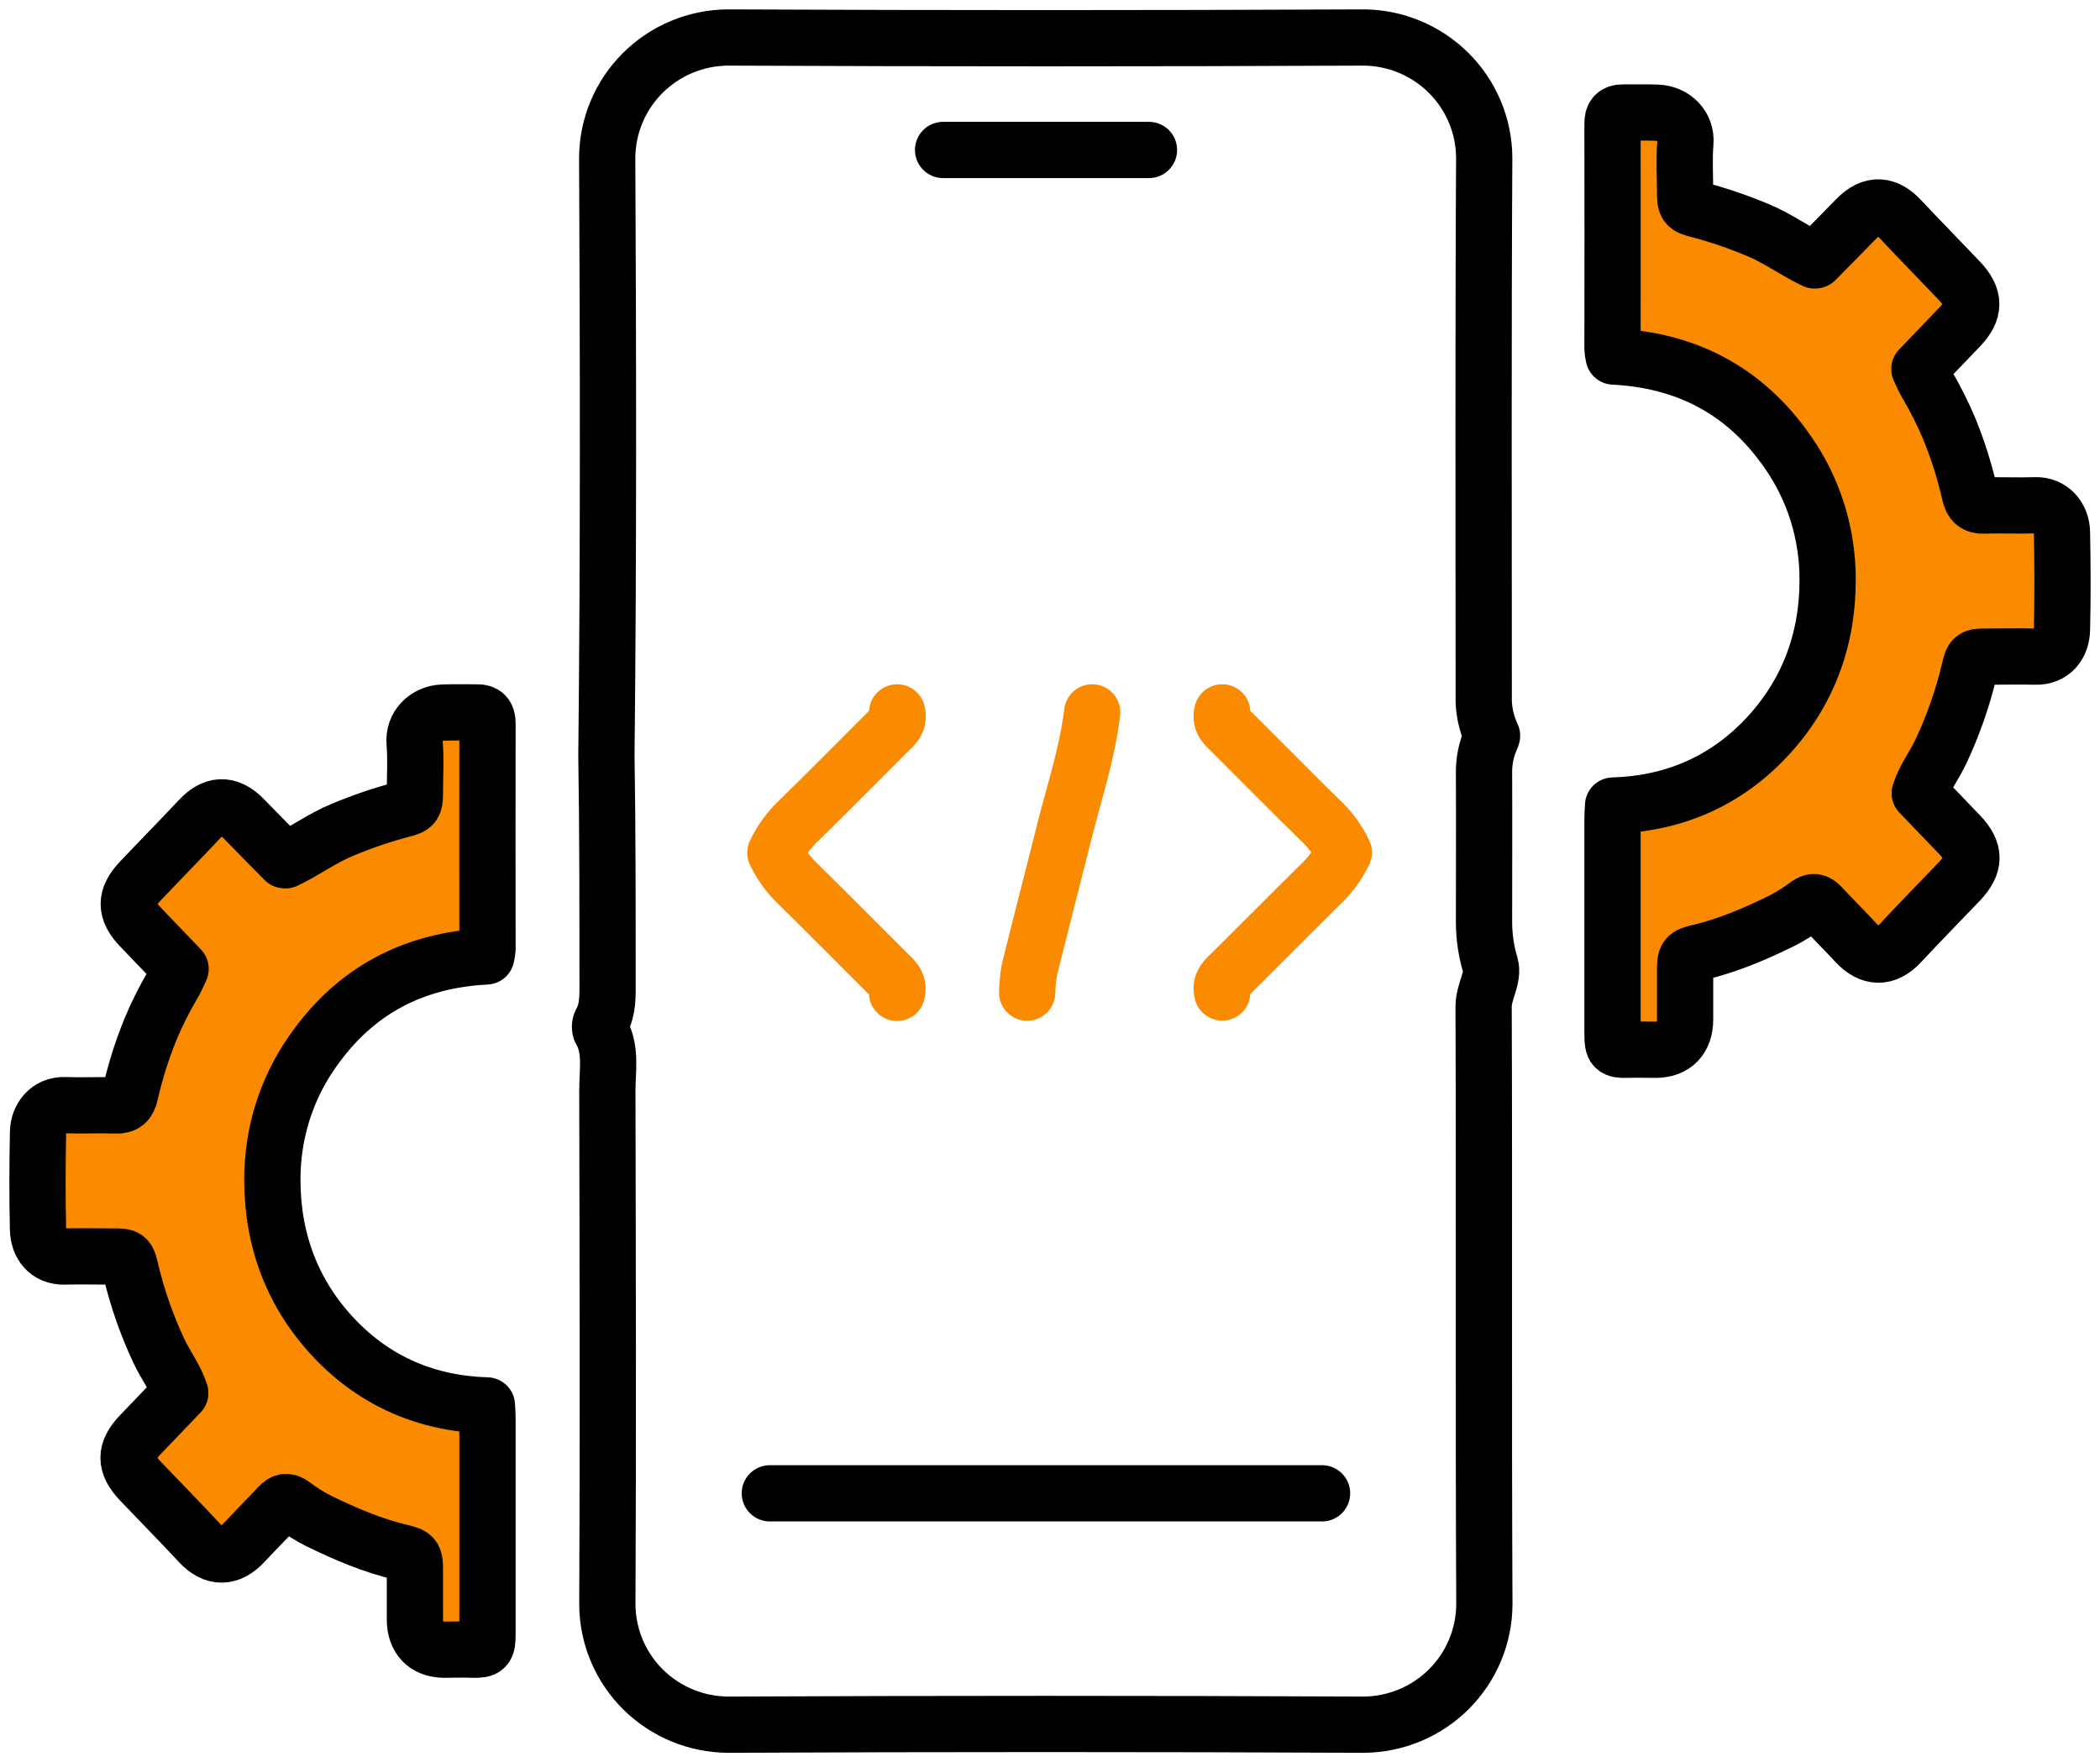<svg width="56" height="47" viewBox="0 0 56 47" fill="none" xmlns="http://www.w3.org/2000/svg">
<path d="M39.788 19.622C39.63 19.289 39.554 18.924 39.566 18.556C39.566 13.773 39.552 8.991 39.579 4.208C39.575 3.358 39.234 2.545 38.63 1.944C38.027 1.344 37.21 1.004 36.357 1C30.709 1.026 25.061 1.026 19.414 1C18.561 1.005 17.744 1.344 17.141 1.945C16.538 2.545 16.197 3.359 16.192 4.208C16.218 9.524 16.228 14.841 16.171 20.155C16.203 22.16 16.201 24.161 16.202 26.166C16.202 26.529 16.22 26.896 16.049 27.228C16.025 27.263 16.009 27.303 16.003 27.345C15.997 27.387 16 27.43 16.012 27.47C16.313 27.98 16.196 28.537 16.196 29.073C16.205 33.646 16.219 38.219 16.196 42.791C16.199 43.641 16.54 44.455 17.143 45.056C17.747 45.656 18.564 45.996 19.418 46C25.066 45.974 30.714 45.974 36.361 46C37.214 45.995 38.031 45.656 38.635 45.055C39.238 44.454 39.579 43.64 39.583 42.791C39.557 37.481 39.583 32.16 39.563 26.845C39.563 26.447 39.839 26.078 39.742 25.737C39.632 25.373 39.576 24.995 39.574 24.614C39.574 23.29 39.58 21.965 39.574 20.64C39.566 20.306 39.634 19.975 39.773 19.671" stroke="black" stroke-width="1.5" stroke-linecap="round" stroke-linejoin="round"/>
<path d="M30.639 4H25.149" stroke="black" stroke-width="1.5" stroke-linecap="round" stroke-linejoin="round"/>
<path d="M35.255 39.829H20.529" stroke="black" stroke-width="1.5" stroke-linecap="round" stroke-linejoin="round"/>
<path d="M29.125 19C28.992 20.11 28.633 21.171 28.365 22.25C28.058 23.468 27.748 24.669 27.448 25.88C27.415 26.077 27.395 26.276 27.391 26.475" stroke="#FA8A00" stroke-width="1.5" stroke-linecap="round" stroke-linejoin="round"/>
<path d="M23.924 19C23.995 19.261 23.804 19.391 23.653 19.541C22.876 20.317 22.105 21.099 21.32 21.868C21.051 22.116 20.833 22.414 20.676 22.745C20.832 23.072 21.049 23.367 21.316 23.613C22.1 24.382 22.872 25.164 23.649 25.939C23.794 26.084 23.991 26.22 23.92 26.481" stroke="#FA8A00" stroke-width="1.5" stroke-linecap="round" stroke-linejoin="round"/>
<path d="M32.593 19C32.521 19.261 32.712 19.391 32.864 19.541C33.641 20.317 34.413 21.099 35.196 21.868C35.462 22.114 35.679 22.408 35.835 22.736C35.679 23.064 35.462 23.359 35.196 23.605C34.413 24.376 33.641 25.158 32.864 25.929C32.719 26.074 32.521 26.21 32.593 26.471" stroke="#FA8A00" stroke-width="1.5" stroke-linecap="round" stroke-linejoin="round"/>
<path d="M48.389 6.946C47.872 6.704 47.406 6.351 46.872 6.134C46.358 5.918 45.832 5.738 45.295 5.596C44.961 5.513 44.936 5.479 44.936 5.134C44.936 4.692 44.907 4.249 44.944 3.81C44.981 3.371 44.642 3.023 44.189 3.005C43.886 2.994 43.582 3.005 43.278 3.001C43.081 2.998 42.999 3.085 43 3.291C43.003 5.297 43.003 7.303 43 9.309C43.005 9.377 43.016 9.444 43.031 9.51C44.945 9.605 46.523 10.399 47.668 12.049C48.367 13.041 48.742 14.241 48.737 15.472C48.737 17.103 48.184 18.538 47.082 19.698C45.981 20.858 44.597 21.439 43.015 21.485C43.009 21.624 43 21.729 43 21.835C43 23.759 43 25.674 43 27.594C43 27.956 43.043 28.01 43.389 27.999C43.647 27.99 43.906 27.999 44.163 27.999C44.653 27.993 44.936 27.696 44.936 27.192V25.867C44.936 25.522 44.961 25.482 45.296 25.405C46.066 25.223 46.793 24.913 47.504 24.565C47.745 24.442 47.976 24.298 48.193 24.133C48.341 24.025 48.438 24.038 48.557 24.165C48.866 24.495 49.186 24.815 49.494 25.146C49.874 25.554 50.286 25.579 50.685 25.146C51.202 24.589 51.735 24.051 52.257 23.502C52.678 23.058 52.676 22.701 52.257 22.264L51.193 21.155C51.329 20.734 51.592 20.402 51.768 20.022C52.083 19.349 52.33 18.643 52.506 17.916C52.6 17.513 52.599 17.513 53.003 17.513C53.427 17.513 53.851 17.503 54.274 17.513C54.736 17.527 54.977 17.194 54.986 16.791C55.007 15.928 55.002 15.063 54.986 14.2C54.98 13.807 54.709 13.46 54.272 13.476C53.822 13.493 53.37 13.467 52.919 13.484C52.681 13.494 52.579 13.407 52.526 13.164C52.392 12.573 52.21 11.994 51.98 11.435C51.81 11.029 51.612 10.636 51.39 10.259C51.316 10.135 51.259 10.009 51.184 9.842L52.252 8.728C52.67 8.292 52.673 7.935 52.252 7.491C51.73 6.941 51.198 6.401 50.679 5.848C50.325 5.47 49.931 5.386 49.489 5.848C49.134 6.216 48.771 6.578 48.413 6.943" fill="#FA8A00"/>
<path d="M48.389 6.946C47.872 6.704 47.406 6.351 46.872 6.134C46.358 5.918 45.832 5.738 45.295 5.596C44.961 5.513 44.936 5.479 44.936 5.134C44.936 4.692 44.907 4.249 44.944 3.81C44.981 3.371 44.642 3.023 44.189 3.005C43.886 2.994 43.582 3.005 43.278 3.001C43.081 2.998 42.999 3.085 43 3.291C43.003 5.297 43.003 7.303 43 9.309C43.005 9.377 43.016 9.444 43.031 9.51C44.945 9.605 46.523 10.399 47.668 12.049C48.367 13.041 48.742 14.241 48.737 15.472C48.737 17.103 48.184 18.538 47.082 19.698C45.981 20.858 44.597 21.439 43.015 21.485C43.009 21.624 43 21.729 43 21.835C43 23.759 43 25.674 43 27.594C43 27.956 43.043 28.01 43.389 27.999C43.647 27.99 43.906 27.999 44.163 27.999C44.653 27.993 44.936 27.696 44.936 27.192V25.867C44.936 25.522 44.961 25.482 45.296 25.405C46.066 25.223 46.793 24.913 47.504 24.565C47.745 24.442 47.976 24.298 48.193 24.133C48.341 24.025 48.438 24.038 48.557 24.165C48.866 24.495 49.186 24.815 49.494 25.146C49.874 25.554 50.286 25.579 50.685 25.146C51.202 24.589 51.735 24.051 52.257 23.502C52.678 23.058 52.676 22.701 52.257 22.264L51.193 21.155C51.329 20.734 51.592 20.402 51.768 20.022C52.083 19.349 52.33 18.643 52.506 17.916C52.6 17.513 52.599 17.513 53.003 17.513C53.427 17.513 53.851 17.503 54.274 17.513C54.736 17.527 54.977 17.194 54.986 16.791C55.007 15.928 55.002 15.063 54.986 14.2C54.98 13.807 54.709 13.46 54.272 13.476C53.822 13.493 53.37 13.467 52.919 13.484C52.681 13.494 52.579 13.407 52.526 13.164C52.392 12.573 52.21 11.994 51.98 11.435C51.81 11.029 51.612 10.636 51.39 10.259C51.316 10.135 51.259 10.009 51.184 9.842L52.252 8.728C52.67 8.292 52.673 7.935 52.252 7.491C51.73 6.941 51.198 6.401 50.679 5.848C50.325 5.47 49.931 5.386 49.489 5.848C49.134 6.216 48.771 6.578 48.413 6.943" stroke="black" stroke-width="1.5" stroke-linecap="round" stroke-linejoin="round"/>
<path d="M7.611 22.946C8.128 22.704 8.594 22.351 9.128 22.134C9.641 21.918 10.168 21.738 10.705 21.596C11.039 21.512 11.064 21.48 11.064 21.134C11.064 20.692 11.093 20.248 11.056 19.81C11.019 19.372 11.357 19.023 11.811 19.005C12.114 18.994 12.418 19.005 12.722 19.001C12.919 18.998 13.001 19.085 13 19.291C12.997 21.297 12.997 23.303 13 25.309C12.995 25.377 12.984 25.444 12.969 25.51C11.055 25.605 9.477 26.399 8.332 28.049C7.633 29.041 7.258 30.241 7.263 31.472C7.263 33.103 7.816 34.538 8.918 35.698C10.019 36.858 11.403 37.439 12.985 37.485C12.991 37.624 13 37.729 13 37.836C13 39.759 13 41.675 13 43.594C13 43.956 12.957 44.01 12.611 43.999C12.353 43.99 12.094 43.999 11.837 43.999C11.347 43.993 11.064 43.696 11.064 43.192V41.867C11.064 41.522 11.039 41.482 10.704 41.405C9.934 41.223 9.207 40.913 8.496 40.565C8.255 40.443 8.024 40.298 7.807 40.133C7.659 40.025 7.562 40.038 7.443 40.165C7.134 40.495 6.814 40.815 6.506 41.146C6.126 41.554 5.714 41.579 5.315 41.146C4.798 40.589 4.265 40.051 3.743 39.502C3.321 39.058 3.324 38.701 3.743 38.264L4.807 37.155C4.671 36.734 4.408 36.402 4.232 36.022C3.917 35.349 3.67 34.643 3.494 33.916C3.4 33.513 3.401 33.513 2.997 33.513C2.573 33.513 2.149 33.503 1.726 33.513C1.264 33.527 1.023 33.194 1.014 32.791C0.993 31.928 0.998 31.063 1.014 30.2C1.02 29.808 1.291 29.46 1.728 29.476C2.178 29.493 2.631 29.468 3.081 29.484C3.319 29.494 3.421 29.407 3.474 29.164C3.608 28.573 3.79 27.994 4.02 27.435C4.19 27.029 4.388 26.636 4.61 26.259C4.684 26.135 4.741 26.009 4.816 25.842L3.748 24.728C3.33 24.292 3.327 23.935 3.748 23.491C4.27 22.941 4.802 22.401 5.321 21.848C5.675 21.47 6.069 21.386 6.511 21.848C6.866 22.216 7.229 22.578 7.588 22.943" fill="#FA8A00"/>
<path d="M7.611 22.946C8.128 22.704 8.594 22.351 9.128 22.134C9.641 21.918 10.168 21.738 10.705 21.596C11.039 21.512 11.064 21.48 11.064 21.134C11.064 20.692 11.093 20.248 11.056 19.81C11.019 19.372 11.357 19.023 11.811 19.005C12.114 18.994 12.418 19.005 12.722 19.001C12.919 18.998 13.001 19.085 13 19.291C12.997 21.297 12.997 23.303 13 25.309C12.995 25.377 12.984 25.444 12.969 25.51C11.055 25.605 9.477 26.399 8.332 28.049C7.633 29.041 7.258 30.241 7.263 31.472C7.263 33.103 7.816 34.538 8.918 35.698C10.019 36.858 11.403 37.439 12.985 37.485C12.991 37.624 13 37.729 13 37.836C13 39.759 13 41.675 13 43.594C13 43.956 12.957 44.01 12.611 43.999C12.353 43.99 12.094 43.999 11.837 43.999C11.347 43.993 11.064 43.696 11.064 43.192V41.867C11.064 41.522 11.039 41.482 10.704 41.405C9.934 41.223 9.207 40.913 8.496 40.565C8.255 40.443 8.024 40.298 7.807 40.133C7.659 40.025 7.562 40.038 7.443 40.165C7.134 40.495 6.814 40.815 6.506 41.146C6.126 41.554 5.714 41.579 5.315 41.146C4.798 40.589 4.265 40.051 3.743 39.502C3.321 39.058 3.324 38.701 3.743 38.264L4.807 37.155C4.671 36.734 4.408 36.402 4.232 36.022C3.917 35.349 3.67 34.643 3.494 33.916C3.4 33.513 3.401 33.513 2.997 33.513C2.573 33.513 2.149 33.503 1.726 33.513C1.264 33.527 1.023 33.194 1.014 32.791C0.993 31.928 0.998 31.063 1.014 30.2C1.02 29.808 1.291 29.46 1.728 29.476C2.178 29.493 2.631 29.468 3.081 29.484C3.319 29.494 3.421 29.407 3.474 29.164C3.608 28.573 3.79 27.994 4.02 27.435C4.19 27.029 4.388 26.636 4.61 26.259C4.684 26.135 4.741 26.009 4.816 25.842L3.748 24.728C3.33 24.292 3.327 23.935 3.748 23.491C4.27 22.941 4.802 22.401 5.321 21.848C5.675 21.47 6.069 21.386 6.511 21.848C6.866 22.216 7.229 22.578 7.588 22.943" stroke="black" stroke-width="1.5" stroke-linecap="round" stroke-linejoin="round"/>
</svg>
